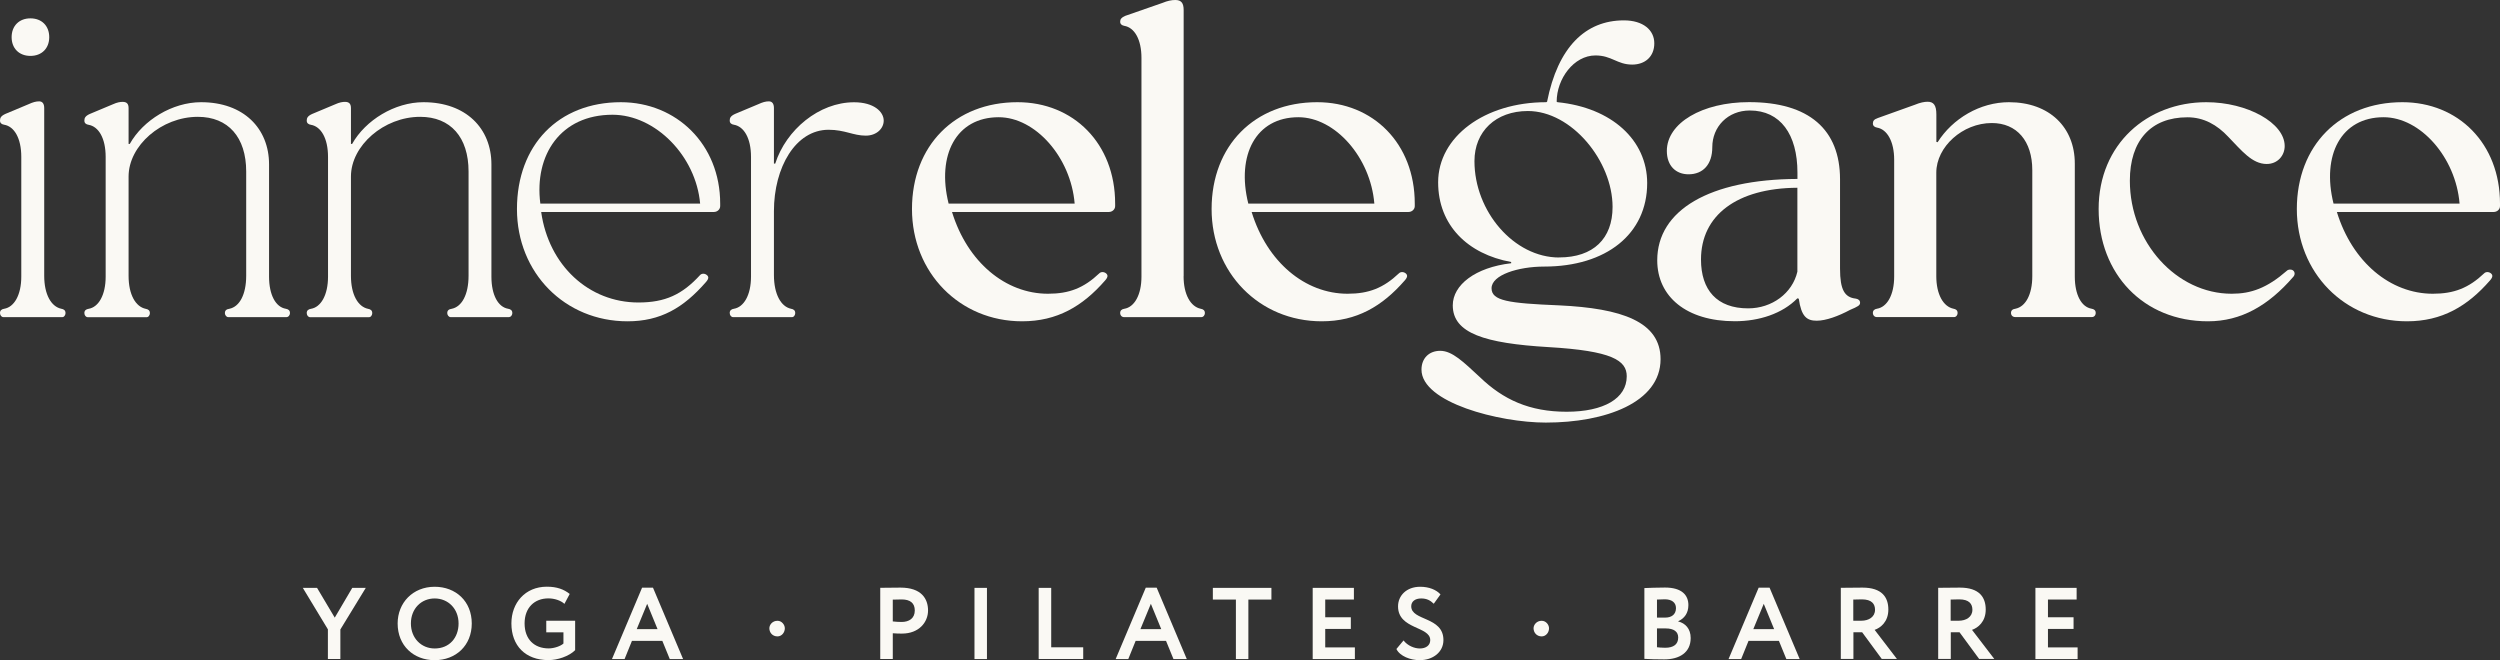 <svg xmlns="http://www.w3.org/2000/svg" id="uuid-2a10ac57-2c5f-46e3-bb87-75e7923c3074" viewBox="0 0 382.82 101.08"><rect x="0" y="0" width="382.82" height="101.08" fill="#333333" stroke="none"/><defs><style>.uuid-61a2d003-c8ff-4979-8071-9f22d5ea7d64{fill:#faf9f4;}</style></defs><g id="uuid-04b0effd-d774-4724-8b82-8f4358c52902"><path class="uuid-61a2d003-c8ff-4979-8071-9f22d5ea7d64" d="M170.76,31.18v.38c0,.51-.45.9-.96.9h-24.02c2.36,7.67,8.18,12.52,14.7,12.52,3.26,0,5.49-.89,7.86-3.13.25-.25.7-.25,1.02,0,.32.26.32.58-.13,1.09-3.45,3.96-7.35,6.26-12.72,6.26-9.58,0-16.86-7.47-16.86-17.19s6.58-16.36,16.16-16.36c8.56,0,14.95,6.32,14.95,15.52ZM145.27,31.18h19.29c-.58-7.09-6.01-13.23-11.63-13.23-6.52,0-9.52,5.81-7.67,13.23Z"></path><path class="uuid-61a2d003-c8ff-4979-8071-9f22d5ea7d64" d="M181.24,42.3c0,2.81,1.08,4.66,2.62,4.98.38.06.64.25.64.64s-.26.64-.51.64h-11.88c-.32,0-.58-.26-.58-.64s.25-.58.64-.64c1.53-.25,2.62-2.11,2.62-4.92V8.88c0-2.88-1.09-4.66-2.62-4.92-.38-.07-.64-.26-.64-.64s.19-.64.77-.89l5.69-1.98c.77-.32,1.4-.45,1.98-.45.9,0,1.28.45,1.28,1.53v40.76Z"></path><path class="uuid-61a2d003-c8ff-4979-8071-9f22d5ea7d64" d="M216.64,31.18v.38c0,.51-.45.9-.96.9h-24.02c2.36,7.67,8.18,12.52,14.7,12.52,3.26,0,5.49-.89,7.86-3.13.25-.25.7-.25,1.02,0,.32.26.32.58-.13,1.09-3.45,3.96-7.35,6.26-12.72,6.26-9.58,0-16.86-7.47-16.86-17.19s6.58-16.36,16.16-16.36c8.56,0,14.95,6.32,14.95,15.52ZM191.15,31.18h19.3c-.58-7.09-6.01-13.23-11.63-13.23-6.52,0-9.52,5.81-7.67,13.23Z"></path><path class="uuid-61a2d003-c8ff-4979-8071-9f22d5ea7d64" d="M236.77,15.65l.13-.07c1.66-8.37,5.88-12.46,11.76-12.46,2.94,0,4.66,1.47,4.66,3.51s-1.41,3.26-3.39,3.26c-2.3,0-3.13-1.4-5.62-1.4-3.32,0-5.94,3.58-5.94,7.09l.13.07c8.3.83,13.73,5.81,13.73,12.39,0,7.79-6.26,12.78-15.78,12.78-3.96,0-8.05,1.28-8.05,3.32,0,1.92,2.56,2.3,10.35,2.62,9.58.45,15.53,2.49,15.53,8.24,0,6.64-8.44,9.71-17.57,9.71-7.15,0-19.04-3.07-19.04-8.11,0-1.73,1.15-2.88,2.87-2.88,1.85,0,3.58,1.73,6.07,4.03,3.58,3.45,7.6,5.3,13.29,5.3s9.2-2.04,9.2-5.43c0-2.43-2.23-3.9-12.01-4.47-9.71-.58-14.63-2.11-14.63-6.39,0-3.13,3.45-5.81,8.94-6.45v-.19c-6.64-1.21-11.18-5.62-11.18-12.2,0-6.96,7.09-12.27,16.55-12.27ZM238.75,39.42c5.24,0,8.18-2.88,8.18-7.73,0-7.03-6.26-14.69-12.97-14.69-4.92,0-8.18,3.13-8.18,7.67,0,7.73,6.07,14.76,12.97,14.76Z"></path><path class="uuid-61a2d003-c8ff-4979-8071-9f22d5ea7d64" d="M275.42,45.74l-.19-.06c-2.3,2.36-5.88,3.51-9.58,3.51-7.41,0-11.88-3.77-11.88-9.33,0-7.67,7.99-12.4,21.47-12.46v-.96c0-5.88-2.62-9.52-7.29-9.52-3.38,0-5.75,2.49-5.75,5.62,0,2.62-1.4,4.15-3.64,4.15-1.92,0-3.32-1.28-3.32-3.58,0-4.28,5.43-7.47,12.59-7.47,9.2,0,13.93,4.21,13.93,11.82v13.67c0,3.26.7,4.41,2.43,4.6.38.07.64.26.64.64s-.32.57-1.53,1.08c-1.79.96-3.71,1.66-5.11,1.66-1.53,0-2.36-.64-2.75-3.39ZM275.23,28.75c-9.27.06-14.76,4.22-14.76,10.99,0,4.66,2.43,7.48,7.22,7.48,3.64,0,6.77-2.3,7.54-5.62v-12.84Z"></path><path class="uuid-61a2d003-c8ff-4979-8071-9f22d5ea7d64" d="M296.51,21.72l.19.06c2.3-3.64,6.52-6.13,10.92-6.13,6.26,0,10.09,3.9,10.09,9.39v17.31c0,2.81,1.02,4.66,2.56,4.92.38.06.64.25.64.64s-.25.64-.57.64h-11.76c-.38,0-.64-.26-.64-.64s.25-.58.7-.64c1.53-.32,2.56-2.17,2.56-4.98v-16.23c0-4.47-2.37-7.22-6.2-7.22-4.47,0-8.5,3.64-8.5,7.6v15.85c0,2.81,1.09,4.66,2.62,4.98.38.06.64.25.64.64s-.25.64-.51.64h-11.88c-.32,0-.58-.26-.58-.64s.26-.58.64-.64c1.53-.25,2.62-2.11,2.62-4.92v-17.89c0-2.81-1.09-4.66-2.62-4.92-.38-.07-.64-.26-.64-.64s.19-.64.77-.83l5.69-2.04c.77-.32,1.41-.45,1.92-.45.9,0,1.34.51,1.34,1.92v4.22Z"></path><path class="uuid-61a2d003-c8ff-4979-8071-9f22d5ea7d64" d="M338.1,49.2c-9.84,0-16.74-7.22-16.74-17.19s7.47-16.36,16.48-16.36c6.33,0,12.01,3.19,12.01,6.71,0,1.47-1.09,2.75-2.75,2.75-2.24,0-3.83-2.04-5.88-4.15-1.73-1.85-3.77-3-6.26-3-5.62,0-8.82,3.58-8.82,9.71,0,9.46,7.16,17.31,15.59,17.31,3,0,5.43-.89,8.44-3.51.25-.25.7-.25.96-.06.32.25.32.7,0,1.02-3.77,4.34-7.92,6.77-13.03,6.77Z"></path><path class="uuid-61a2d003-c8ff-4979-8071-9f22d5ea7d64" d="M382.82,31.18v.38c0,.51-.45.9-.96.9h-24.02c2.36,7.67,8.18,12.52,14.7,12.52,3.26,0,5.49-.89,7.86-3.13.25-.25.7-.25,1.02,0,.32.26.32.58-.13,1.09-3.45,3.96-7.35,6.26-12.72,6.26-9.58,0-16.86-7.47-16.86-17.19s6.58-16.36,16.16-16.36c8.56,0,14.95,6.32,14.95,15.52ZM357.34,31.18h19.29c-.58-7.09-6.01-13.23-11.63-13.23-6.52,0-9.52,5.81-7.67,13.23Z"></path><path class="uuid-61a2d003-c8ff-4979-8071-9f22d5ea7d64" d="M6.77,42.23c0,2.88,1.08,4.73,2.62,5.05.38.06.64.25.64.64s-.25.64-.45.64H.51c-.26,0-.51-.26-.51-.64s.25-.58.64-.64c1.53-.25,2.62-2.11,2.62-4.92v-18.34c0-2.88-1.09-4.66-2.62-4.92-.38-.06-.64-.25-.64-.64s.13-.7.83-1.02l3.51-1.47c.7-.32,1.15-.45,1.66-.45s.77.38.77,1.02v25.68ZM7.54,5.69c0,1.72-1.15,2.87-2.88,2.87s-2.88-1.15-2.88-2.87,1.15-2.88,2.88-2.88,2.88,1.15,2.88,2.88Z"></path><path class="uuid-61a2d003-c8ff-4979-8071-9f22d5ea7d64" d="M19.68,22.04h.19c2.04-3.64,6.52-6.39,10.92-6.39,6.52,0,10.41,4.02,10.41,9.52v17.19c0,2.81,1.02,4.66,2.56,4.92.38.06.64.25.64.64s-.26.64-.51.64h-8.94c-.25,0-.51-.26-.51-.64s.25-.58.7-.64c1.53-.32,2.56-2.17,2.56-5.05v-15.97c0-5.24-2.75-8.37-7.41-8.37-5.56,0-10.6,4.41-10.6,9.14v15.21c0,2.88,1.08,4.73,2.62,5.05.38.06.64.25.64.64s-.25.64-.45.64h-9.07c-.26,0-.51-.26-.51-.64s.25-.58.64-.64c1.53-.25,2.62-2.11,2.62-4.92v-18.34c0-2.88-1.09-4.66-2.62-4.92-.38-.06-.64-.25-.64-.64s.13-.7.83-1.02l3.51-1.47c.7-.32,1.15-.38,1.53-.38.64,0,.9.32.9.96v5.5Z"></path><path class="uuid-61a2d003-c8ff-4979-8071-9f22d5ea7d64" d="M53.73,22.04h.19c2.04-3.64,6.52-6.39,10.92-6.39,6.52,0,10.41,4.02,10.41,9.52v17.19c0,2.81,1.02,4.66,2.56,4.92.38.06.64.25.64.64s-.26.64-.51.64h-8.94c-.25,0-.51-.26-.51-.64s.25-.58.7-.64c1.53-.32,2.56-2.17,2.56-5.05v-15.97c0-5.24-2.75-8.37-7.41-8.37-5.56,0-10.6,4.41-10.6,9.14v15.21c0,2.88,1.08,4.73,2.62,5.05.38.06.64.25.64.64s-.25.64-.45.64h-9.07c-.26,0-.51-.26-.51-.64s.25-.58.64-.64c1.53-.25,2.62-2.11,2.62-4.92v-18.34c0-2.88-1.09-4.66-2.62-4.92-.38-.06-.64-.25-.64-.64s.13-.7.83-1.02l3.51-1.47c.7-.32,1.15-.38,1.53-.38.64,0,.9.32.9.96v5.5Z"></path><path class="uuid-61a2d003-c8ff-4979-8071-9f22d5ea7d64" d="M110.28,31.18v.38c0,.51-.45.9-.96.9h-26.45c1.15,8.18,7.29,13.86,14.89,13.86,4.09,0,6.71-1.21,9.45-4.21.26-.26.7-.26,1.02,0,.32.25.32.57-.13,1.08-3.45,3.96-6.96,6.01-12.01,6.01-9.58,0-16.93-7.41-16.93-17.19s6.33-16.36,15.91-16.36c8.5,0,15.21,6.45,15.21,15.52ZM82.74,31.18h24.47c-.64-7.28-6.84-13.61-13.42-13.61-7.92,0-12.01,6.13-11.05,13.61Z"></path><path class="uuid-61a2d003-c8ff-4979-8071-9f22d5ea7d64" d="M118.52,25.05h.19c1.66-5.18,6.71-9.39,12.07-9.39,3.06,0,4.54,1.47,4.54,2.81,0,1.21-1.09,2.3-2.75,2.3-1.92,0-3.2-.9-5.69-.9-5.05,0-8.37,5.75-8.37,12.46v9.78c0,2.94,1.08,4.85,2.62,5.17.38.06.64.25.64.64s-.25.64-.45.64h-9.07c-.26,0-.51-.26-.51-.64s.25-.58.64-.64c1.53-.25,2.62-2.11,2.62-4.92v-18.34c0-2.88-1.09-4.66-2.62-4.92-.38-.06-.64-.25-.64-.64s.13-.7.83-1.02l3.51-1.47c.7-.32,1.15-.45,1.66-.45s.77.38.77,1.02v8.5Z"></path><path class="uuid-61a2d003-c8ff-4979-8071-9f22d5ea7d64" d="M52.12,96.37v4.54h-1.91v-4.54l-3.84-6.35h2.18l2.71,4.56,2.68-4.56h2.07l-3.88,6.35Z"></path><path class="uuid-61a2d003-c8ff-4979-8071-9f22d5ea7d64" d="M66.56,89.85c3.24,0,5.68,2.23,5.68,5.62s-2.45,5.62-5.68,5.62-5.67-2.23-5.67-5.62c0-3.16,2.32-5.62,5.67-5.62ZM66.56,99.3c2.29,0,3.66-1.68,3.66-3.83,0-2.26-1.6-3.83-3.66-3.83s-3.64,1.57-3.64,3.83,1.6,3.83,3.64,3.83Z"></path><path class="uuid-61a2d003-c8ff-4979-8071-9f22d5ea7d64" d="M83.65,95.05h4.42v4.51c-.97.96-2.72,1.52-4.08,1.52-3.56,0-5.68-2.23-5.68-5.62,0-3.13,2.1-5.62,5.43-5.62,1.56,0,2.61.41,3.5,1.11l-.81,1.52c-.54-.51-1.51-.84-2.46-.84-2.1,0-3.64,1.4-3.64,3.83s1.48,3.83,3.69,3.83c.84,0,1.85-.36,2.26-.75v-1.71h-2.63v-1.79Z"></path><path class="uuid-61a2d003-c8ff-4979-8071-9f22d5ea7d64" d="M98.31,89.99h1.68l4.61,10.93h-2.04l-1.14-2.79h-4.65l-1.13,2.79h-1.93l4.61-10.93ZM97.5,96.34h3.19l-1.59-3.88-1.6,3.88Z"></path><path class="uuid-61a2d003-c8ff-4979-8071-9f22d5ea7d64" d="M119.05,95.06c.67,0,1.13.61,1.13,1.15,0,.64-.47,1.24-1.13,1.24-.78,0-1.24-.61-1.24-1.24,0-.54.47-1.15,1.24-1.15Z"></path><path class="uuid-61a2d003-c8ff-4979-8071-9f22d5ea7d64" d="M134.79,100.91v-10.9c.61,0,2.34-.03,3.1-.03,3.21,0,4.22,1.71,4.22,3.5s-1.38,3.54-3.99,3.54c-.33,0-.95,0-1.41-.05v3.94h-1.92ZM136.71,91.81v3.35c.45.05.92.08,1.35.08,1.13,0,2.02-.54,2.02-1.76,0-1.13-.7-1.69-2.01-1.69-.39,0-.86.01-1.37.03Z"></path><path class="uuid-61a2d003-c8ff-4979-8071-9f22d5ea7d64" d="M149.22,90.02h1.91v10.9h-1.91v-10.9Z"></path><path class="uuid-61a2d003-c8ff-4979-8071-9f22d5ea7d64" d="M159.05,90.02h1.92v9.1h4.9v1.79h-6.82v-10.9Z"></path><path class="uuid-61a2d003-c8ff-4979-8071-9f22d5ea7d64" d="M175.44,89.99h1.68l4.61,10.93h-2.04l-1.14-2.79h-4.65l-1.13,2.79h-1.93l4.61-10.93ZM174.63,96.34h3.19l-1.59-3.88-1.6,3.88Z"></path><path class="uuid-61a2d003-c8ff-4979-8071-9f22d5ea7d64" d="M185.71,90.02h8.98v1.79h-3.53v9.11h-1.91v-9.11h-3.53v-1.79Z"></path><path class="uuid-61a2d003-c8ff-4979-8071-9f22d5ea7d64" d="M201.02,90.02h6.3v1.79h-4.39v2.71h3.92v1.79h-3.92v2.82h4.54v1.79h-6.46v-10.9Z"></path><path class="uuid-61a2d003-c8ff-4979-8071-9f22d5ea7d64" d="M214.08,92.85c0-1.63,1.28-3,3.39-3,1.34,0,2.46.45,3.11,1.17l-1.03,1.43c-.53-.51-1.06-.81-1.93-.81-.95,0-1.52.48-1.52,1.2,0,2.26,4.93,1.54,4.93,5.17,0,1.84-1.6,3.08-3.64,3.08-1.4,0-3.04-.61-3.56-1.71l1.09-1.31c.64.82,1.67,1.23,2.5,1.23.9,0,1.59-.45,1.59-1.28,0-2.15-4.93-1.62-4.93-5.17Z"></path><path class="uuid-61a2d003-c8ff-4979-8071-9f22d5ea7d64" d="M236.07,95.06c.67,0,1.13.61,1.13,1.15,0,.64-.47,1.24-1.13,1.24-.78,0-1.24-.61-1.24-1.24,0-.54.47-1.15,1.24-1.15Z"></path><path class="uuid-61a2d003-c8ff-4979-8071-9f22d5ea7d64" d="M251.81,90.05c.61-.03,2.06-.08,3.15-.08,2.6,0,3.58,1.18,3.58,2.69,0,1.24-.62,2.04-1.56,2.47v.03c1.07.27,1.91,1.09,1.91,2.54,0,2.24-1.74,3.27-4.05,3.27-1,0-2.39-.03-3.04-.08v-10.85ZM253.73,91.81v2.76h1.29c.89,0,1.62-.45,1.62-1.45,0-.89-.69-1.35-1.71-1.35-.44,0-.85.02-1.2.04ZM253.73,96.23v2.88c.26.03.72.08,1.26.08,1.29,0,1.99-.54,1.99-1.57,0-.92-.7-1.39-1.9-1.39h-1.35Z"></path><path class="uuid-61a2d003-c8ff-4979-8071-9f22d5ea7d64" d="M269.29,89.99h1.68l4.61,10.93h-2.04l-1.14-2.79h-4.65l-1.13,2.79h-1.93l4.61-10.93ZM268.48,96.34h3.19l-1.59-3.88-1.6,3.88Z"></path><path class="uuid-61a2d003-c8ff-4979-8071-9f22d5ea7d64" d="M281.88,100.91v-10.9c.61,0,3-.03,3.32-.03,2.98,0,3.96,1.48,3.96,3.36s-1.2,2.8-2.1,3.11l3.41,4.45h-2.32l-3-4.08h-1.34v4.08h-1.92ZM283.79,91.81v3.24h1.24c1.11,0,2.09-.56,2.09-1.68,0-.86-.47-1.59-2.02-1.59-.36,0-.8.01-1.31.03Z"></path><path class="uuid-61a2d003-c8ff-4979-8071-9f22d5ea7d64" d="M296.79,100.91v-10.9c.61,0,3-.03,3.32-.03,2.98,0,3.96,1.48,3.96,3.36s-1.2,2.8-2.1,3.11l3.41,4.45h-2.32l-3-4.08h-1.34v4.08h-1.92ZM298.7,91.81v3.24h1.24c1.11,0,2.09-.56,2.09-1.68,0-.86-.47-1.59-2.02-1.59-.36,0-.8.01-1.31.03Z"></path><path class="uuid-61a2d003-c8ff-4979-8071-9f22d5ea7d64" d="M311.69,90.02h6.3v1.79h-4.39v2.71h3.92v1.79h-3.92v2.82h4.54v1.79h-6.46v-10.9Z"></path></g></svg>
